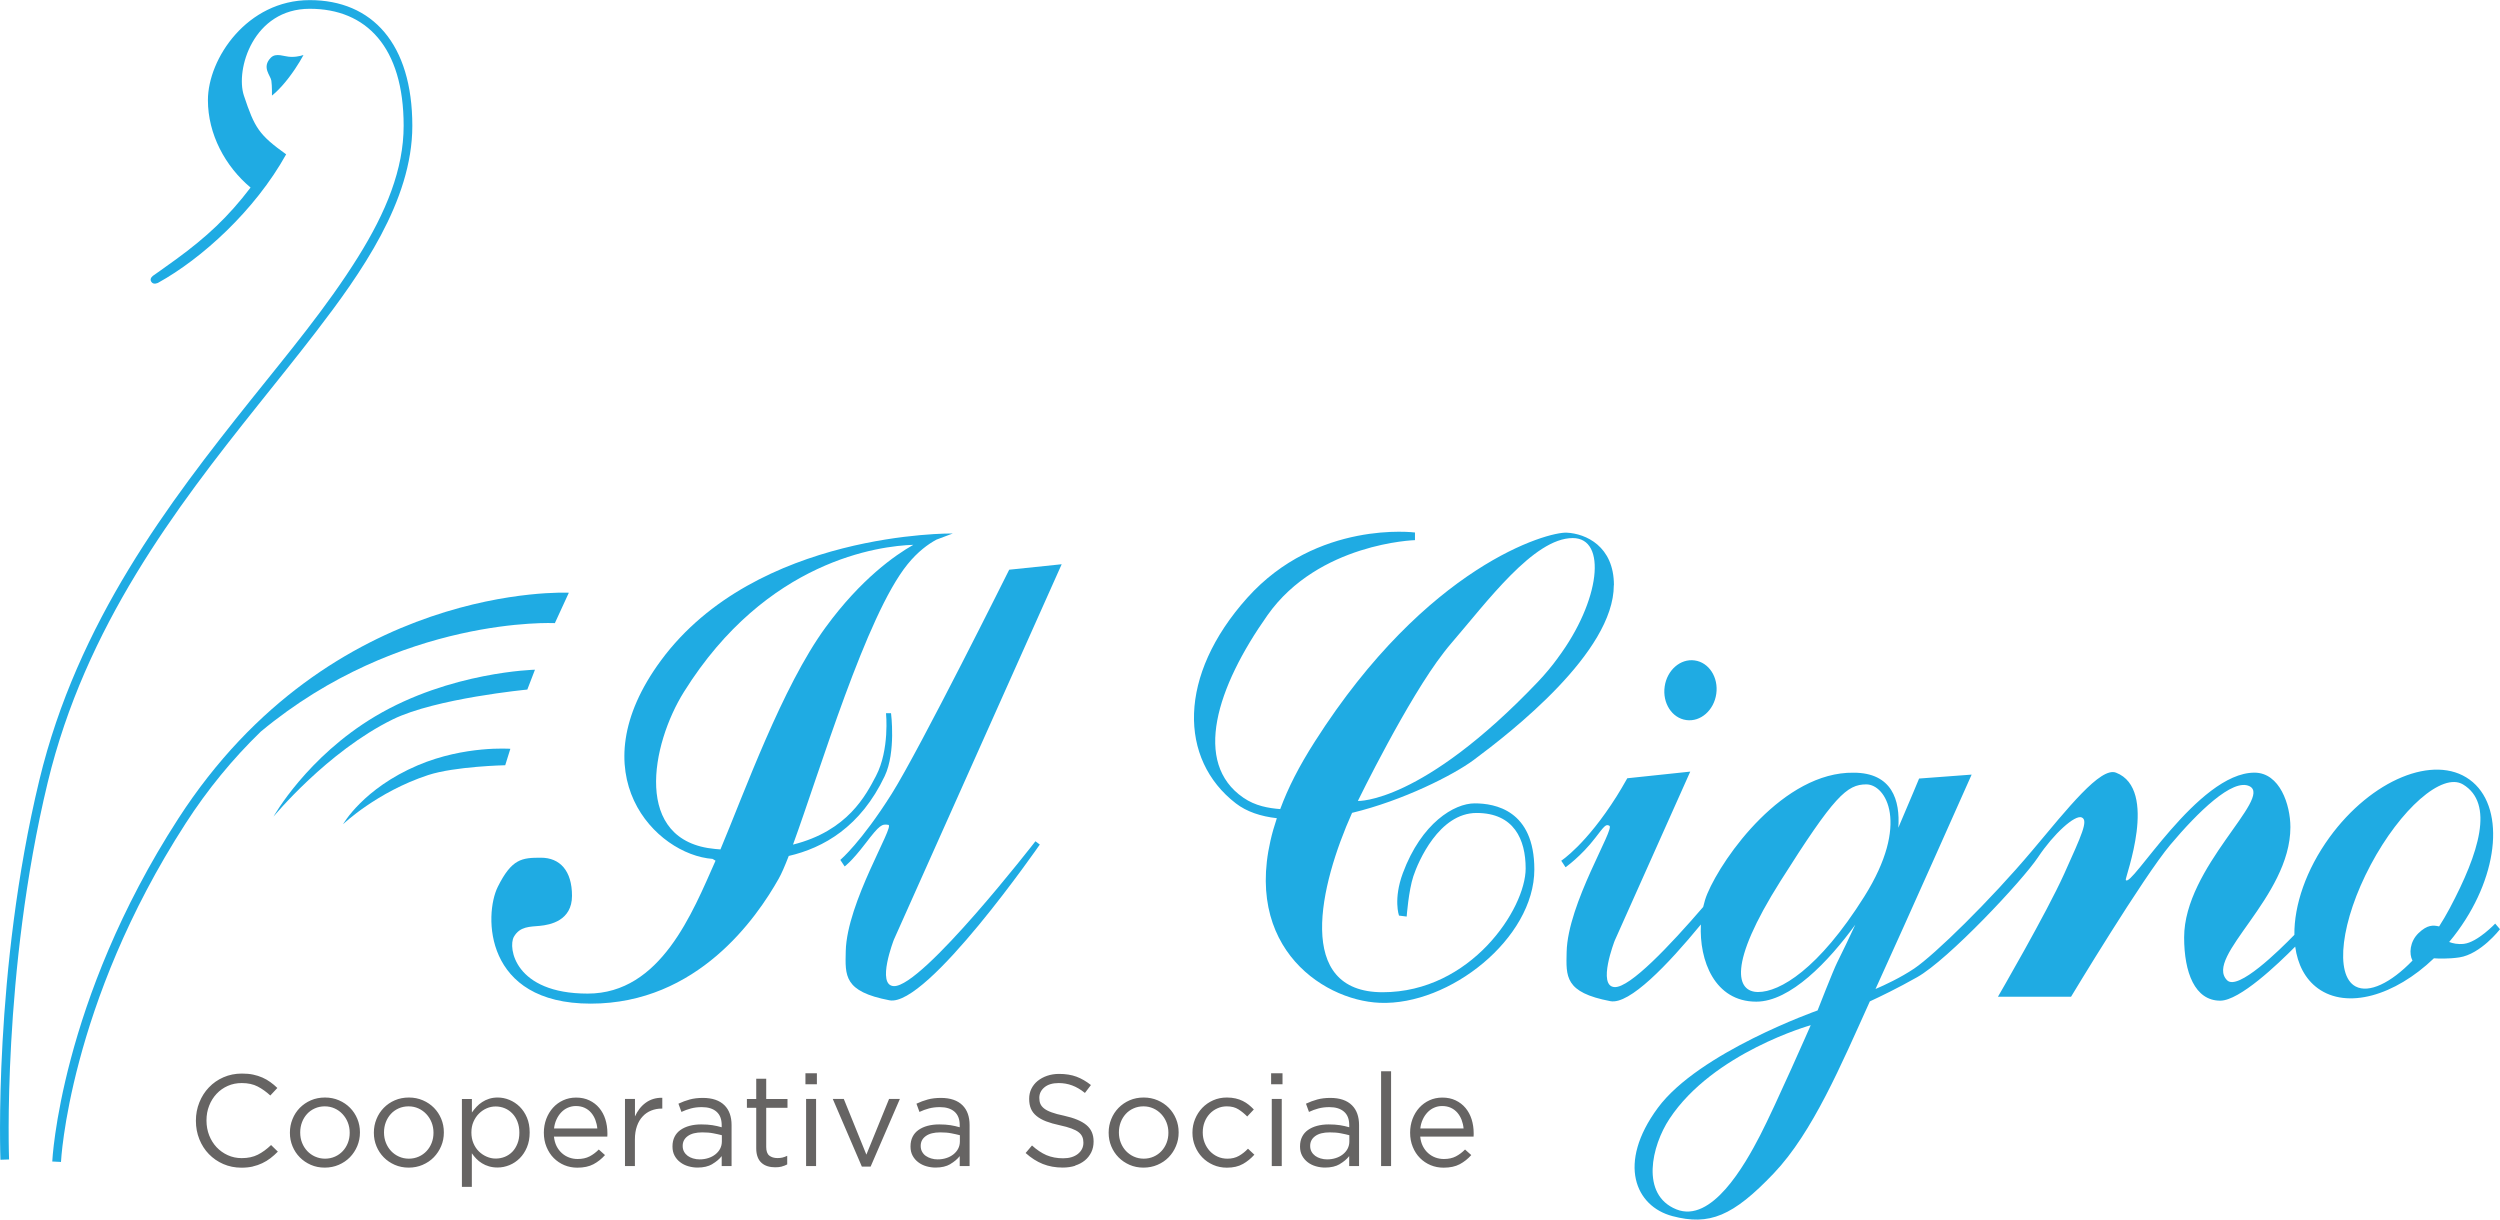 <?xml version="1.0" encoding="UTF-8"?>
<svg id="Livello_2" data-name="Livello 2" xmlns="http://www.w3.org/2000/svg" viewBox="0 0 458.26 223.58">
  <defs>
    <style>
      .cls-1 {
        fill: #1fabe3;
      }

      .cls-2 {
        fill: #666463;
      }
    </style>
  </defs>
  <g id="Livello_1-2" data-name="Livello 1">
    <g>
      <path class="cls-1" d="M9.58,212.92c0-.08,1.39-29.26,23.1-62.86,28.11-43.51,71.5-41.42,71.59-41.41l-2.56,5.57s-28.3-1.4-53.91,19.89c-5.15,4.99-9.78,10.63-13.77,16.82-10.75,16.64-16.46,32.17-19.49,43.54-3.02,11.33-3.36,18.52-3.36,18.52l-1.6-.08Z"/>
      <path class="cls-1" d="M50.15,149.66s6.08-10.89,18.64-18.36c13.75-8.18,29.27-8.54,29.27-8.54l-1.4,3.64s-16.77,1.6-24.65,5.46c-12.03,5.89-21.85,17.8-21.85,17.8"/>
      <path class="cls-1" d="M62.9,151.06s3.65-6.51,13.69-10.78c8.61-3.66,16.96-3.02,16.96-3.02l-.94,3.01s-9.25.2-14.15,1.81c-9.38,3.09-15.55,8.98-15.55,8.98"/>
      <path class="cls-1" d="M.08,212.56s-1.34-34.44,7.13-69.56c6.99-28.98,23.8-50.94,38.76-69.68,6.79-8.5,13.88-16.94,19.65-26.19,5.15-8.25,8.37-16.1,8.37-24.08,0-14.43-6.85-21.44-17.21-21.44s-13.66,11.13-12.07,15.92c1.98,5.95,2.76,7.18,7.74,10.76-5.72,10.31-15.51,19.15-23.44,23.53,0,0-.87.5-1.29-.19-.39-.63.38-1.12.38-1.12,0,0,1.94-1.35,4.22-3.01,5.49-4.01,9.48-7.69,13.61-13.12-4.67-3.91-7.82-9.81-7.82-16.02,0-7.64,7.21-18.34,18.66-18.34s18.81,8,18.81,23.05c0,13.82-9.52,27.15-17.64,37.73-3.35,4.36-6.98,8.86-10.73,13.55-14.96,18.74-31.56,40.45-38.46,69.05-4.21,17.45-5.98,34.74-6.7,47.66-.72,12.91-.39,21.47-.39,21.47l-1.6.06Z"/>
      <path class="cls-1" d="M49.85,17.52s1.33-.98,3.08-3.27c1.75-2.29,2.7-4.18,2.7-4.18,0,0-.85.36-2.2.36s-2.82-.87-3.82.18c-1.68,1.75,0,3.24.13,4.18.14.94.11,2.73.11,2.73"/>
      <g>
        <path class="cls-1" d="M167.4,99.87c-6.1.2-26.88,2.72-42.02,26.94-6.03,9.63-9.46,27.42,5.71,28.81l.97.08c4.33-10.28,11.29-29.79,19.3-40.74,6.48-8.86,12.73-13.21,16.04-15.08M174.62,97.8l-2.97,1.12c-1.5.81-3.41,2.19-5.29,4.51-7.6,9.37-16.03,37.8-21,51.39,10.04-2.52,13.36-9.06,15.21-12.58,2.53-4.84,1.84-11.51,1.84-11.51h.92s.92,7.13-1.15,11.51c-4.42,9.34-11.23,13.18-17.6,14.66-.71,1.83-1.33,3.27-1.85,4.18-4.04,7.16-14.87,22.89-34.46,22.89s-19.58-16.27-17.02-21.42c2.57-5.15,4.41-5.33,7.9-5.33s5.7,2.39,5.7,6.98-4.04,5.33-5.88,5.51-3.67.07-4.78,2.02c-1.1,1.95.12,10.4,13.53,10.4s19.22-14.87,23.44-24.36l-.54-.33c-10.43-.78-24.82-15.56-9.45-36.39,17.5-23.72,53.44-23.26,53.44-23.26"/>
        <path class="cls-1" d="M154.04,157.62s3.81-3.21,9.42-12.12c5.15-8.19,21.53-41.07,21.53-41.07l9.62-1-30.76,68.82s-3.26,8.39,0,8.51c5.22.2,25.95-26.55,25.95-26.55l.8.6s-20.66,29.86-27.55,28.55c-8.42-1.61-8.12-4.52-8.02-9.02.2-8.91,9.02-22.94,7.82-23.14-1.21-.2-1.6,0-4.21,3.41-2.61,3.41-3.81,4.21-3.81,4.21l-.8-1.2Z"/>
        <path class="cls-1" d="M285.57,120.59c-1.09,1.5-2.32,2.98-3.68,4.41-21.3,22.34-32.99,21.82-32.99,21.82,0,0,9.15-18.76,15.75-27.21.44-.58.88-1.12,1.3-1.61,6.63-7.68,15.19-19.37,22.34-19.37,6.33,0,5.06,11.51-2.73,21.96M295.84,107.27c0-7.17-5.18-9.46-8.65-9.63-3.46-.18-25.56,5.93-46.2,38.33-2.92,4.58-4.88,8.45-6.32,12.34-2.14-.17-4.56-.57-6.76-2.09-9.31-6.4-4.92-20.23,4.44-33.47,9.35-13.23,27.02-13.74,27.02-13.74v-1.4s-17.92-2.33-30.73,11.96c-12.81,14.29-12.53,29.64-2.12,37.68,2,1.55,4.6,2.4,7.53,2.73-7.66,22.72,8.07,33.4,18.86,33.84,12.81.53,28.34-11.82,28.34-24.45,0-10.87-7.23-12.11-10.94-12.11s-9.74,3.56-13.17,12.81c-1.76,4.77-.7,7.76-.7,7.76l1.41.18s.35-4.77,1.23-7.41c.88-2.65,4.7-11.58,11.58-11.58s9,4.88,9,10.17c0,7.41-10.06,22.69-26.22,22.69s-11.55-19.58-5.6-32.88c9.37-2.26,18.62-6.96,22.29-9.69,6.88-5.11,25.69-19.74,25.69-32.04"/>
        <path class="cls-1" d="M305.14,125.86c.42-3.02,2.89-5.17,5.5-4.8,2.62.36,4.39,3.11,3.96,6.13-.43,3.02-2.88,5.17-5.5,4.8-2.62-.36-4.39-3.11-3.96-6.13"/>
        <path class="cls-1" d="M434.55,158.54c-5.44,10.23-6.67,20.2-2.76,22.28,2.44,1.3,6.45-.62,10.43-4.74-.66-1.23-.5-3.47,1.08-5.01,1.65-1.6,2.73-1.5,3.8-1.25.67-1.04,1.31-2.15,1.93-3.3,5.44-10.23,8.21-19.26,2.45-22.73-3.8-2.29-11.49,4.52-16.93,14.75M331.92,187.92s-17.87,5.01-25.89,17.15c-3.29,4.97-5.37,13.93,1.25,16.61,6.44,2.61,12.5-8.02,15.36-13.57,2.86-5.55,9.28-20.2,9.28-20.2M342.11,143.78c-3.58,0-5.9,2.15-15.72,17.69-9.82,15.54-8.06,20.37-4.12,20.37s11.06-4.12,19.47-17.51,3.93-20.55.36-20.55M286.16,157.79s4.59-2.95,10.2-11.86c.53-.85,1.19-1.95,1.93-3.27l11.54-1.22-13.85,30.99s-3.26,8.38,0,8.51c2.8.11,10.08-7.56,16.22-14.69.2-.88.45-1.7.77-2.45,2.86-6.8,13.96-22.34,26.81-22.16,7.07,0,8.55,5.1,8.19,10.09,2.26-5.27,3.81-9.02,3.81-9.02l9.63-.72s-11.96,26.9-17.62,39.3c1.66-.71,4.59-2.07,7.09-3.75,3.73-2.51,13.91-12.45,21.63-21.62,6.59-7.84,12.52-15.38,15.36-14.29,7.87,3.04,1.61,19.3,1.79,19.66.9,1.79,13.21-19.66,23.59-19.66,4.65,0,6.59,5.88,6.59,9.99,0,12.89-15.9,23.77-11.6,28.07,1.97,1.97,9.51-5.43,12.33-8.33-.06-5.41,2.13-11.93,6.44-17.87,7.68-10.57,19.18-15.31,25.68-10.58,6.5,4.72,5.55,17.12-2.13,27.69-.52.72-1.06,1.41-1.62,2.07.67.26,1.59.47,2.72.34,2.49-.3,5.72-3.71,5.72-3.71l.88,1.03s-3.52,4.58-7.48,5.17c-2.01.3-4,.21-4.63.16-7.2,6.89-15.92,9.4-21.27,5.51-2.34-1.7-3.72-4.4-4.16-7.65-3.18,3.22-10.2,9.91-13.74,9.91-4.65,0-6.62-5.16-6.62-11.6,0-12.88,16.28-25.56,11.99-27.71-3.09-1.54-9.52,4.8-14.5,10.71-4.98,5.9-18.22,27.88-18.22,27.88h-13.4s8.92-15.36,12.14-22.52c3.22-7.16,4.47-9.81,3.22-10.35-1.25-.54-5.16,3.01-8.02,7.31-2.86,4.29-16.43,18.76-22.16,21.98-3.61,2.04-6.8,3.57-8.66,4.43-5.27,11.65-10.48,24.02-17.61,31.52-7.49,7.87-11.81,9.63-18.58,7.84-6.77-1.79-10.2-9.63-2.68-19.83,7.52-10.2,29.29-17.87,29.29-17.87,0,0,2.86-7.34,3.58-8.77,1.05-2.1,2.18-4.47,3.33-6.94-4.91,6.75-11.92,14.1-18.15,14.1-7.63,0-10.49-7.54-10.15-14.15-6.08,7.4-13.1,14.73-16.59,14.06-8.42-1.6-8.12-4.52-8.02-9.02.2-8.91,8.96-22.71,7.82-23.14-.63-.36-.92.08-2.56,2.21-2.61,3.41-5.46,5.4-5.46,5.4l-.8-1.21Z"/>
      </g>
      <path class="cls-2" d="M270.11,208.35c.01-.14.02-.26.02-.37v-.27c0-.9-.13-1.75-.38-2.55-.25-.79-.63-1.48-1.12-2.07s-1.1-1.05-1.81-1.39c-.71-.34-1.52-.51-2.43-.51-.86,0-1.65.17-2.37.5s-1.34.79-1.87,1.37c-.52.58-.93,1.26-1.23,2.05-.29.79-.44,1.62-.44,2.51,0,.95.16,1.82.49,2.62.32.79.76,1.47,1.32,2.03.55.56,1.21,1,1.95,1.31.74.31,1.54.46,2.38.46,1.17,0,2.16-.21,2.95-.63.79-.42,1.5-.98,2.12-1.68l-1.14-1.02c-.51.52-1.07.94-1.68,1.26-.61.32-1.34.48-2.2.48-.54,0-1.06-.09-1.55-.27-.49-.18-.94-.45-1.33-.8-.4-.35-.72-.78-.98-1.29s-.41-1.09-.48-1.74h9.76ZM260.35,206.85c.06-.58.21-1.13.44-1.63.23-.51.52-.94.87-1.31.35-.37.75-.66,1.21-.86.46-.21.95-.31,1.48-.31.6,0,1.14.11,1.61.33.47.22.86.52,1.19.9.32.38.58.82.77,1.31.19.5.31,1.02.36,1.57h-7.93ZM253.16,213.75h1.83v-17.38h-1.83v17.38ZM245.58,213.38c.72-.42,1.3-.91,1.73-1.46v1.83h1.81v-7.52c0-1.55-.43-2.76-1.29-3.62-.9-.9-2.23-1.36-3.97-1.36-.9,0-1.71.1-2.4.29-.7.19-1.39.45-2.07.77l.55,1.51c.57-.27,1.15-.48,1.75-.64.6-.16,1.26-.24,1.99-.24,1.16,0,2.05.28,2.69.84.64.56.95,1.38.95,2.47v.38c-.56-.16-1.12-.29-1.7-.38-.58-.09-1.27-.14-2.06-.14s-1.49.09-2.13.26c-.64.17-1.2.43-1.67.76-.47.33-.83.75-1.08,1.25s-.38,1.08-.38,1.75v.05c0,.63.13,1.19.39,1.67.26.48.61.88,1.03,1.2.43.33.92.57,1.48.73.55.16,1.12.24,1.69.24,1.08,0,1.98-.21,2.7-.63M242.07,212.35c-.37-.11-.7-.27-.98-.47-.28-.21-.51-.46-.68-.77-.17-.31-.25-.65-.25-1.03v-.05c0-.74.31-1.34.94-1.79.62-.45,1.51-.67,2.65-.67.76,0,1.43.05,2.02.17.59.11,1.11.23,1.57.35v1.14c0,.49-.11.94-.32,1.34-.21.4-.51.75-.88,1.04-.37.29-.8.52-1.29.67-.49.16-1.02.24-1.59.24-.41,0-.8-.05-1.17-.17M233,198.75h2.09v-2.02h-2.09v2.02ZM233.12,213.75h1.83v-12.31h-1.83v12.31ZM227.82,213.37c.78-.44,1.49-1.02,2.11-1.71l-1.17-1.1c-.49.52-1.04.96-1.65,1.31-.61.35-1.31.52-2.11.52-.65,0-1.25-.12-1.8-.37s-1.02-.59-1.43-1.02c-.4-.44-.72-.94-.95-1.52-.23-.58-.35-1.2-.35-1.87v-.05c0-.67.11-1.29.33-1.87.22-.58.53-1.08.93-1.51.4-.43.87-.77,1.41-1.01.54-.25,1.12-.37,1.74-.37.84,0,1.55.18,2.13.55.58.37,1.11.8,1.61,1.31l1.21-1.29c-.29-.3-.6-.59-.93-.86-.33-.27-.7-.5-1.1-.7-.4-.2-.83-.35-1.31-.46-.48-.11-1.01-.17-1.6-.17-.9,0-1.74.17-2.51.51-.77.34-1.44.81-2,1.39-.56.59-1,1.27-1.32,2.05-.32.78-.48,1.6-.48,2.48v.05c0,.86.16,1.67.48,2.45.32.78.76,1.46,1.32,2.04.56.58,1.23,1.04,2,1.38.77.34,1.61.51,2.51.51,1.16,0,2.13-.22,2.92-.67M212.17,213.52c.79-.34,1.48-.8,2.05-1.39.57-.59,1.02-1.27,1.34-2.05.33-.78.49-1.6.49-2.48v-.05c0-.87-.16-1.69-.48-2.46-.32-.77-.76-1.44-1.33-2.02-.57-.58-1.25-1.04-2.04-1.38-.79-.34-1.64-.51-2.56-.51s-1.8.17-2.58.51c-.78.34-1.46.81-2.03,1.39-.57.59-1.02,1.27-1.33,2.05-.32.78-.48,1.6-.48,2.48v.05c0,.87.16,1.69.48,2.46.32.77.76,1.44,1.33,2.02.57.58,1.25,1.04,2.02,1.38.78.34,1.63.51,2.55.51s1.78-.17,2.57-.51M207.84,212.01c-.56-.25-1.03-.6-1.44-1.02-.4-.43-.72-.93-.95-1.51-.23-.58-.35-1.2-.35-1.87v-.05c0-.65.11-1.27.33-1.85.22-.58.53-1.08.92-1.51.39-.43.86-.77,1.42-1.02.55-.25,1.17-.38,1.83-.38s1.25.13,1.81.38c.56.25,1.04.6,1.45,1.04.41.44.73.94.96,1.52.23.58.35,1.2.35,1.87v.05c0,.65-.11,1.26-.33,1.83-.22.57-.53,1.07-.93,1.5-.4.43-.87.77-1.43,1.02-.56.25-1.17.38-1.83.38s-1.25-.13-1.81-.38M197.08,213.65c.7-.22,1.29-.54,1.79-.95.5-.41.88-.91,1.17-1.49.28-.58.42-1.23.42-1.94v-.05c0-1.27-.44-2.27-1.32-3s-2.25-1.3-4.11-1.71c-.92-.19-1.68-.39-2.26-.61-.59-.21-1.05-.45-1.38-.71-.33-.26-.56-.55-.69-.86-.13-.31-.19-.66-.19-1.06v-.05c0-.76.32-1.4.95-1.92.63-.52,1.5-.77,2.6-.77.86,0,1.68.14,2.46.43.79.29,1.57.75,2.35,1.38l1.1-1.45c-.86-.68-1.74-1.19-2.65-1.53-.91-.34-1.98-.51-3.2-.51-.79,0-1.52.12-2.19.35-.67.23-1.24.55-1.74.95-.49.4-.87.89-1.14,1.44-.27.55-.4,1.16-.4,1.81v.05c0,.68.11,1.28.33,1.79.22.51.56.95,1.03,1.33.46.38,1.05.71,1.75.98.71.27,1.54.51,2.49.71.88.19,1.6.39,2.16.6.57.21,1.01.44,1.32.69.32.25.54.54.67.85.13.31.19.65.19,1.03v.05c0,.82-.34,1.5-1.01,2.04-.68.53-1.57.8-2.7.8s-2.18-.2-3.07-.58c-.89-.39-1.77-.98-2.64-1.77l-1.17,1.38c1,.9,2.05,1.57,3.15,2.01,1.1.44,2.32.66,3.65.66.82,0,1.59-.11,2.28-.33M174.19,213.38c.72-.42,1.3-.91,1.73-1.46v1.83h1.81v-7.52c0-1.55-.43-2.76-1.29-3.62-.9-.9-2.23-1.36-3.97-1.36-.91,0-1.71.1-2.41.29-.7.19-1.39.45-2.07.77l.55,1.51c.57-.27,1.15-.48,1.75-.64.6-.16,1.26-.24,1.99-.24,1.16,0,2.05.28,2.69.84.63.56.95,1.38.95,2.47v.38c-.56-.16-1.12-.29-1.7-.38-.58-.09-1.27-.14-2.06-.14s-1.49.09-2.13.26c-.64.17-1.2.43-1.67.76-.47.33-.83.75-1.08,1.25s-.38,1.08-.38,1.75v.05c0,.63.13,1.19.39,1.67s.61.88,1.04,1.2c.43.33.92.57,1.48.73.56.16,1.12.24,1.69.24,1.08,0,1.98-.21,2.7-.63M170.69,212.35c-.37-.11-.7-.27-.99-.47s-.51-.46-.68-.77-.25-.65-.25-1.03v-.05c0-.74.31-1.34.94-1.79.62-.45,1.51-.67,2.65-.67.76,0,1.43.05,2.02.17.58.11,1.11.23,1.57.35v1.14c0,.49-.11.94-.32,1.34-.21.4-.51.75-.88,1.04-.37.29-.8.52-1.29.67-.49.16-1.02.24-1.59.24-.41,0-.8-.05-1.17-.17M157.97,213.84h1.62l5.36-12.4h-1.98l-4.16,10.21-4.14-10.21h-2.02l5.33,12.4ZM147.64,198.75h2.1v-2.02h-2.1v2.02ZM147.76,213.75h1.83v-12.31h-1.83v12.31ZM143.29,213.83c.36-.09.69-.22,1.01-.39v-1.57c-.32.15-.62.25-.89.32-.28.06-.58.09-.89.09-.62,0-1.12-.15-1.5-.45-.38-.3-.57-.83-.57-1.59v-7.17h3.9v-1.62h-3.9v-3.71h-1.83v3.71h-1.71v1.62h1.71v7.43c0,.62.09,1.15.26,1.59.17.45.42.81.73,1.08.31.28.68.48,1.11.61.43.13.89.19,1.38.19.44,0,.85-.04,1.2-.13M130.56,213.38c.72-.42,1.3-.91,1.73-1.46v1.83h1.81v-7.52c0-1.55-.43-2.76-1.29-3.62-.9-.9-2.23-1.36-3.98-1.36-.9,0-1.71.1-2.4.29-.7.19-1.39.45-2.07.77l.55,1.51c.57-.27,1.15-.48,1.75-.64s1.26-.24,1.99-.24c1.16,0,2.06.28,2.69.84.64.56.95,1.38.95,2.47v.38c-.56-.16-1.12-.29-1.7-.38-.58-.09-1.26-.14-2.06-.14s-1.49.09-2.13.26c-.64.17-1.2.43-1.67.76-.47.33-.83.75-1.08,1.25-.25.5-.38,1.08-.38,1.75v.05c0,.63.13,1.19.39,1.67.26.48.61.88,1.04,1.2.43.33.92.57,1.48.73.56.16,1.12.24,1.69.24,1.08,0,1.98-.21,2.7-.63M127.05,212.35c-.37-.11-.7-.27-.98-.47-.28-.21-.51-.46-.68-.77-.17-.31-.25-.65-.25-1.03v-.05c0-.74.31-1.34.94-1.79.62-.45,1.51-.67,2.65-.67.76,0,1.43.05,2.02.17.59.11,1.11.23,1.57.35v1.14c0,.49-.11.94-.32,1.34-.21.4-.51.75-.88,1.04-.37.29-.8.52-1.29.67-.49.16-1.02.24-1.59.24-.41,0-.8-.05-1.17-.17M114.55,213.75h1.83v-4.9c0-.92.13-1.73.38-2.44.25-.71.6-1.3,1.05-1.77.44-.48.96-.83,1.56-1.07.6-.24,1.23-.36,1.89-.36h.14v-1.98c-.59-.02-1.13.06-1.64.21-.51.16-.98.39-1.4.7-.43.31-.81.68-1.14,1.11-.33.43-.61.9-.83,1.4v-3.21h-1.83v12.31ZM111.32,208.35c.01-.14.02-.26.02-.37v-.27c0-.9-.13-1.75-.38-2.55-.25-.79-.63-1.48-1.12-2.07s-1.1-1.05-1.81-1.39c-.71-.34-1.52-.51-2.43-.51-.86,0-1.65.17-2.37.5s-1.35.79-1.87,1.37c-.52.58-.93,1.26-1.23,2.05-.29.79-.44,1.62-.44,2.51,0,.95.16,1.82.49,2.62.33.79.76,1.47,1.32,2.03.56.56,1.21,1,1.95,1.31.75.31,1.54.46,2.38.46,1.17,0,2.16-.21,2.95-.63.79-.42,1.5-.98,2.12-1.68l-1.14-1.02c-.51.52-1.07.94-1.68,1.26-.61.32-1.35.48-2.2.48-.54,0-1.06-.09-1.55-.27-.49-.18-.94-.45-1.33-.8s-.72-.78-.98-1.29c-.25-.51-.41-1.09-.48-1.74h9.76ZM101.56,206.85c.06-.58.21-1.13.44-1.63.23-.51.52-.94.87-1.31.35-.37.75-.66,1.21-.86s.95-.31,1.48-.31c.6,0,1.14.11,1.61.33.47.22.87.52,1.19.9.33.38.58.82.77,1.31.19.5.31,1.02.36,1.57h-7.93ZM84.66,217.56h1.83v-6.16c.24.35.51.68.82,1,.31.32.65.6,1.04.83.38.24.81.43,1.29.57s1,.21,1.57.21c.75,0,1.47-.15,2.18-.44.71-.29,1.33-.71,1.88-1.26.55-.55.99-1.22,1.32-2.01.33-.79.5-1.69.5-2.69v-.05c0-1.02-.17-1.92-.5-2.7-.33-.79-.78-1.45-1.33-2-.56-.55-1.19-.96-1.89-1.25-.71-.29-1.42-.43-2.15-.43-.57,0-1.09.08-1.56.23s-.89.35-1.27.6c-.38.25-.73.53-1.04.87-.31.33-.59.68-.85,1.05v-2.48h-1.83v16.12ZM89.21,212.02c-.53-.23-1.01-.55-1.43-.96-.42-.41-.75-.91-1-1.5-.25-.59-.37-1.24-.37-1.95v-.05c0-.7.12-1.34.37-1.92.25-.58.58-1.08,1-1.5.42-.42.9-.75,1.43-.98.53-.23,1.08-.34,1.65-.34s1.14.11,1.67.33.98.54,1.38.95c.4.41.71.91.94,1.5.23.59.35,1.25.35,1.98v.05c0,.75-.11,1.41-.35,2-.23.59-.54,1.08-.93,1.49-.39.4-.85.71-1.38.93-.53.21-1.09.32-1.68.32s-1.12-.12-1.65-.35M77.47,213.52c.79-.34,1.48-.8,2.05-1.39.57-.59,1.02-1.27,1.35-2.05.33-.78.49-1.6.49-2.48v-.05c0-.87-.16-1.69-.48-2.46-.32-.77-.76-1.44-1.33-2.02-.57-.58-1.25-1.04-2.04-1.38-.79-.34-1.64-.51-2.56-.51s-1.8.17-2.58.51c-.79.34-1.46.81-2.03,1.39-.57.59-1.02,1.27-1.33,2.05-.32.78-.48,1.6-.48,2.48v.05c0,.87.16,1.69.48,2.46.32.77.76,1.44,1.33,2.02.57.58,1.24,1.04,2.02,1.38.78.34,1.63.51,2.55.51s1.78-.17,2.57-.51M73.13,212.01c-.56-.25-1.04-.6-1.44-1.02-.4-.43-.72-.93-.95-1.51-.23-.58-.35-1.2-.35-1.87v-.05c0-.65.11-1.27.33-1.85.22-.58.53-1.08.92-1.51.39-.43.86-.77,1.42-1.02.55-.25,1.17-.38,1.83-.38s1.25.13,1.81.38c.55.25,1.04.6,1.45,1.04.41.44.73.94.96,1.52.23.58.35,1.2.35,1.87v.05c0,.65-.11,1.26-.33,1.83-.22.57-.53,1.07-.93,1.5-.4.43-.87.77-1.43,1.02-.56.25-1.17.38-1.83.38s-1.25-.13-1.81-.38M62.09,213.52c.79-.34,1.47-.8,2.05-1.39.57-.59,1.02-1.27,1.35-2.05.32-.78.49-1.6.49-2.48v-.05c0-.87-.16-1.69-.48-2.46-.32-.77-.76-1.44-1.33-2.02-.57-.58-1.25-1.04-2.04-1.38-.78-.34-1.64-.51-2.56-.51s-1.8.17-2.58.51c-.79.34-1.46.81-2.04,1.39-.57.59-1.02,1.27-1.33,2.05-.32.78-.48,1.6-.48,2.48v.05c0,.87.16,1.69.48,2.46.32.77.76,1.44,1.33,2.02.57.58,1.25,1.04,2.02,1.38.78.34,1.63.51,2.55.51s1.78-.17,2.57-.51M57.76,212.01c-.56-.25-1.04-.6-1.44-1.02-.4-.43-.72-.93-.95-1.51-.23-.58-.34-1.2-.34-1.87v-.05c0-.65.11-1.27.33-1.85.22-.58.53-1.08.92-1.51.39-.43.86-.77,1.42-1.02.55-.25,1.17-.38,1.83-.38s1.25.13,1.81.38c.56.25,1.04.6,1.45,1.04.41.44.73.94.96,1.52.23.58.35,1.2.35,1.87v.05c0,.65-.11,1.26-.33,1.83-.22.57-.53,1.07-.93,1.5-.4.43-.87.77-1.43,1.02-.56.25-1.17.38-1.83.38s-1.25-.13-1.81-.38M46.33,213.82c.62-.14,1.2-.34,1.74-.6.54-.25,1.04-.56,1.51-.92.47-.36.92-.76,1.35-1.2l-1.24-1.21c-.79.76-1.6,1.35-2.43,1.77-.83.42-1.81.63-2.95.63-.92,0-1.77-.18-2.56-.54-.79-.36-1.47-.85-2.05-1.46-.58-.62-1.03-1.35-1.36-2.18-.32-.83-.49-1.73-.49-2.7v-.05c0-.95.16-1.85.49-2.68.32-.83.78-1.56,1.36-2.18.58-.62,1.26-1.1,2.05-1.45.79-.35,1.64-.52,2.56-.52,1.14,0,2.12.21,2.94.64.82.43,1.58.98,2.3,1.64l1.29-1.38c-.41-.4-.84-.76-1.29-1.08-.44-.32-.93-.6-1.45-.83-.52-.23-1.09-.41-1.7-.54-.61-.13-1.3-.19-2.06-.19-1.22,0-2.35.23-3.38.68-1.03.45-1.92,1.07-2.67,1.86-.75.78-1.33,1.7-1.75,2.75-.42,1.05-.63,2.16-.63,3.33v.05c0,1.19.21,2.31.63,3.36.42,1.05,1,1.96,1.75,2.73.75.77,1.63,1.38,2.64,1.82,1.01.44,2.13.67,3.33.67.76,0,1.45-.07,2.07-.21"/>
    </g>
  </g>
</svg>